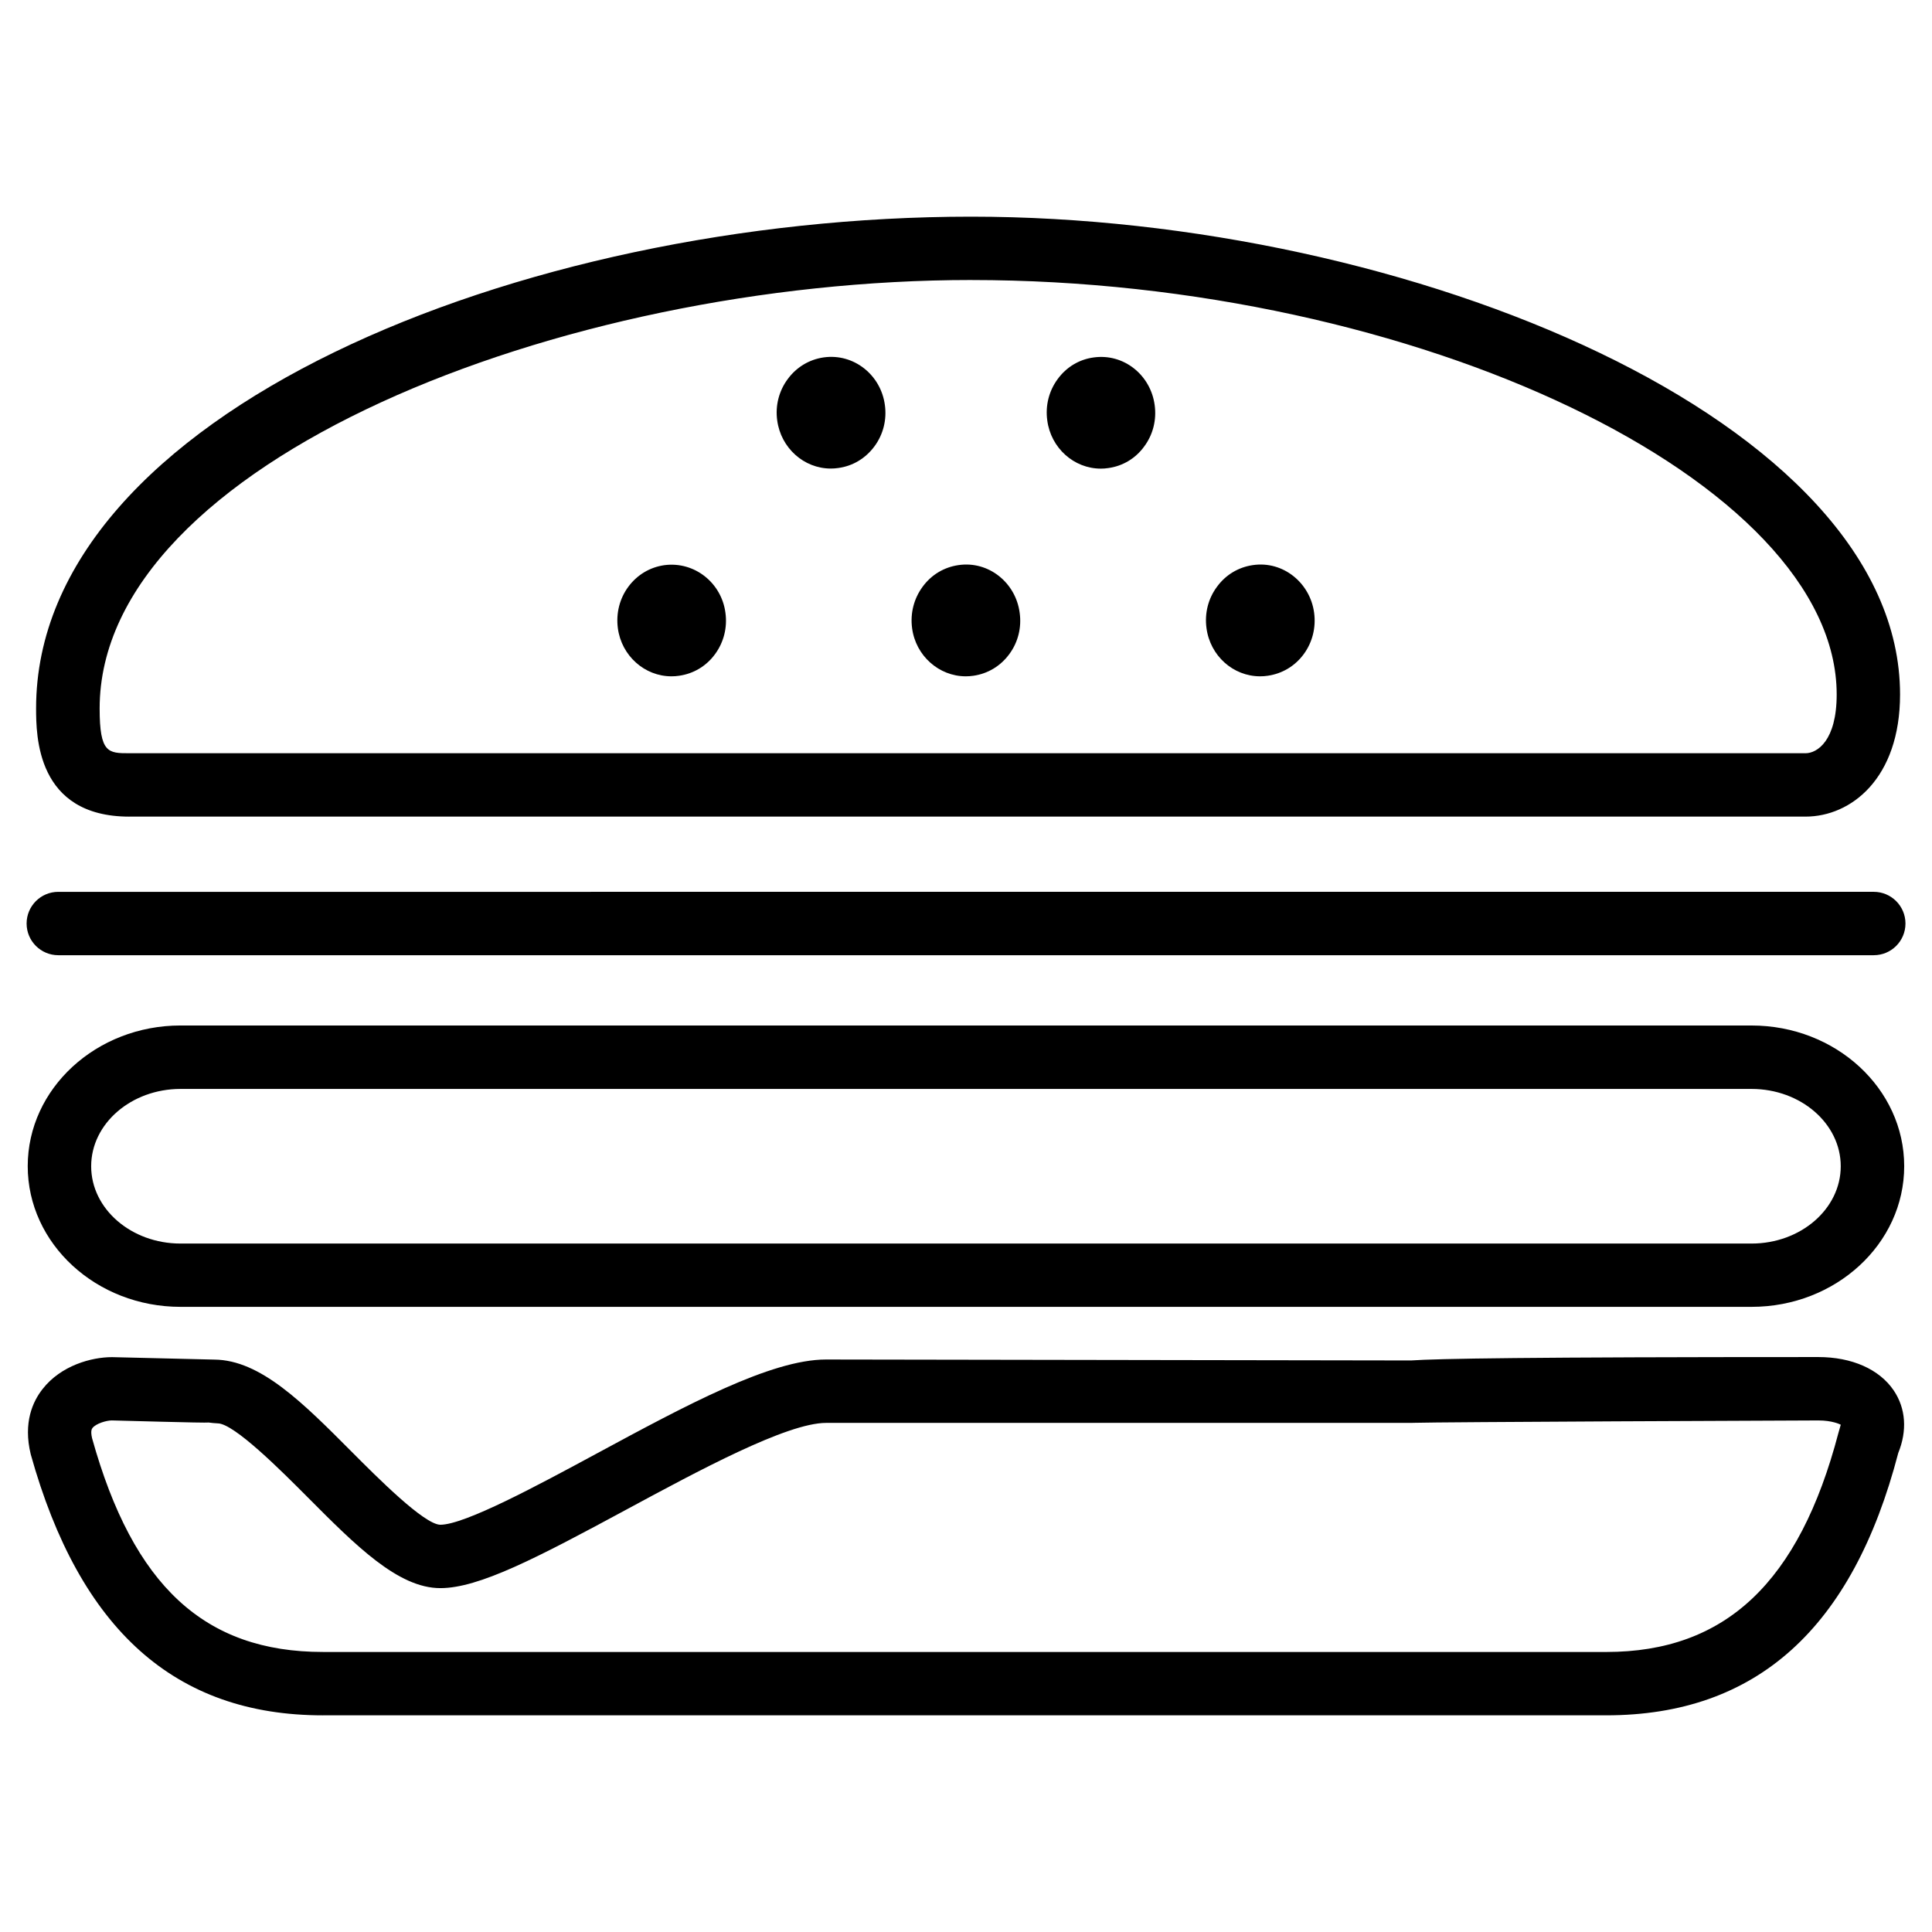 <?xml version="1.0" encoding="UTF-8"?>
<!-- Uploaded to: SVG Repo, www.svgrepo.com, Generator: SVG Repo Mixer Tools -->
<svg fill="#000000" width="800px" height="800px" version="1.1" viewBox="144 144 512 512" xmlns="http://www.w3.org/2000/svg">
 <g>
  <path d="m178.3 360.41h444.19c12.051 0 25.043-10.117 25.043-32.371 0-72.465-129.96-126.62-246.18-126.62-119.66 0-247.79 52.375-247.79 130.32 0.023 7.098 0.023 28.676 24.73 28.676zm223.08-142.2c117.89 0 229.36 53.363 229.36 109.83 0 12.281-5.184 15.574-8.25 15.574h-444.19c-5.606 0-7.894 0-7.894-11.859 0.004-64.992 121.95-113.55 230.98-113.55z"/>
  <path d="m229.59 598.58h340.05c39.863 0 65.305-23.07 77.418-69.527 2.414-5.941 1.996-11.82-1.195-16.562-3.801-5.625-11.082-8.859-20.004-8.859-77.902 0-100.72 0.418-107.92 0.902l-155.05-0.25c-14.59 0-37.051 12.113-60.793 24.938-15.555 8.398-34.93 18.852-41.418 18.852-4.305-0.082-16.73-12.574-23.406-19.27-13.016-13.078-24.266-24.395-36.465-24.496 0 0-26.492-0.652-27.121-0.652-5.438 0-13.52 2.203-18.391 8.438-2.582 3.273-5.207 8.879-3.148 17.32 12.996 46.539 38.312 69.168 77.441 69.168zm-61.09-76.137c0.945-1.219 3.758-2.016 5.121-2.016 1.258 0 25.211 0.734 25.609 0.547 0.523 0.082 1.973 0.23 2.457 0.23 4.348 0.02 16.945 12.656 23.703 19.438 12.93 12.992 24.098 24.227 35.309 24.227 10.203 0 25.422-7.914 49.395-20.867 18.914-10.203 42.445-22.922 52.836-22.922h155.05c0.25 0 0.461 0 0.691-0.02 5.918-0.211 101.39-0.629 107.21-0.629 3.672 0 5.711 1.008 5.941 1.133l-0.629 2.203c-10.391 39.57-29.934 58.023-61.527 58.023l-340.07-0.004c-31.402 0-50.297-17.551-61.191-56.637-0.465-1.973-0.043-2.519 0.102-2.707z"/>
  <path d="m191.84 490.33h416.34c22.316 0 40.453-16.711 40.453-37.281s-18.137-37.281-40.453-37.281l-416.34-0.004c-22.316 0-40.492 16.711-40.492 37.281 0 20.574 18.18 37.285 40.492 37.285zm0-57.75h416.34c13.035 0 23.637 9.195 23.637 20.488 0 11.293-10.602 20.488-23.637 20.488h-416.34c-13.059 0-23.68-9.195-23.68-20.488 0.004-11.293 10.625-20.488 23.68-20.488z"/>
  <path d="m159.45 397.14h481.12c4.641 0 8.398-3.758 8.398-8.398s-3.777-8.398-8.398-8.398l-481.12 0.004c-4.641 0-8.398 3.758-8.398 8.398 0.004 4.637 3.762 8.395 8.398 8.395z"/>
  <path d="m477.94 323.23c0.672 0 1.363-0.043 2.016-0.148 3.82-0.547 7.199-2.539 9.551-5.731 2.309-3.148 3.273-7.055 2.75-10.957-1.051-7.934-8.23-13.812-16.227-12.637-3.82 0.547-7.199 2.562-9.508 5.731-2.352 3.148-3.316 7.055-2.793 10.957 0.965 7.328 7.055 12.785 14.211 12.785z"/>
  <path d="m435.73 268.19c0.652 0 1.324-0.043 1.973-0.148 3.84-0.523 7.242-2.562 9.531-5.731 2.352-3.168 3.297-7.055 2.769-10.938-1.051-7.977-8.188-13.793-16.227-12.637-3.82 0.523-7.18 2.562-9.488 5.731-2.309 3.133-3.293 7.035-2.75 10.941 0.945 7.281 7.035 12.781 14.191 12.781z"/>
  <path d="m399.93 323.23c0.652 0 1.344-0.043 2.035-0.148 3.801-0.547 7.16-2.539 9.508-5.731 2.332-3.148 3.297-7.055 2.75-10.957-1.027-7.934-8.188-13.812-16.207-12.637-3.82 0.547-7.199 2.562-9.508 5.731-2.332 3.168-3.316 7.055-2.793 10.98 0.949 7.305 7.121 12.762 14.215 12.762z"/>
  <path d="m364.16 268.17c0.672 0 1.344-0.043 2.016-0.148 3.84-0.523 7.223-2.562 9.574-5.75 2.309-3.129 3.297-7.031 2.75-10.938-1.051-7.957-8.23-13.75-16.227-12.617-3.801 0.547-7.18 2.562-9.512 5.734-2.328 3.125-3.336 7.051-2.793 10.957 0.969 7.281 7.055 12.762 14.191 12.762z"/>
  <path d="m321.95 323.23c0.672 0 1.344-0.043 2.016-0.148 3.82-0.543 7.199-2.539 9.531-5.731 2.309-3.148 3.297-7.055 2.75-10.957-1.027-7.914-8.188-13.688-16.207-12.617-3.82 0.547-7.156 2.543-9.508 5.691-2.332 3.148-3.316 7.051-2.793 11.02 0.965 7.285 7.074 12.742 14.211 12.742z"/>
 </g>
</svg>